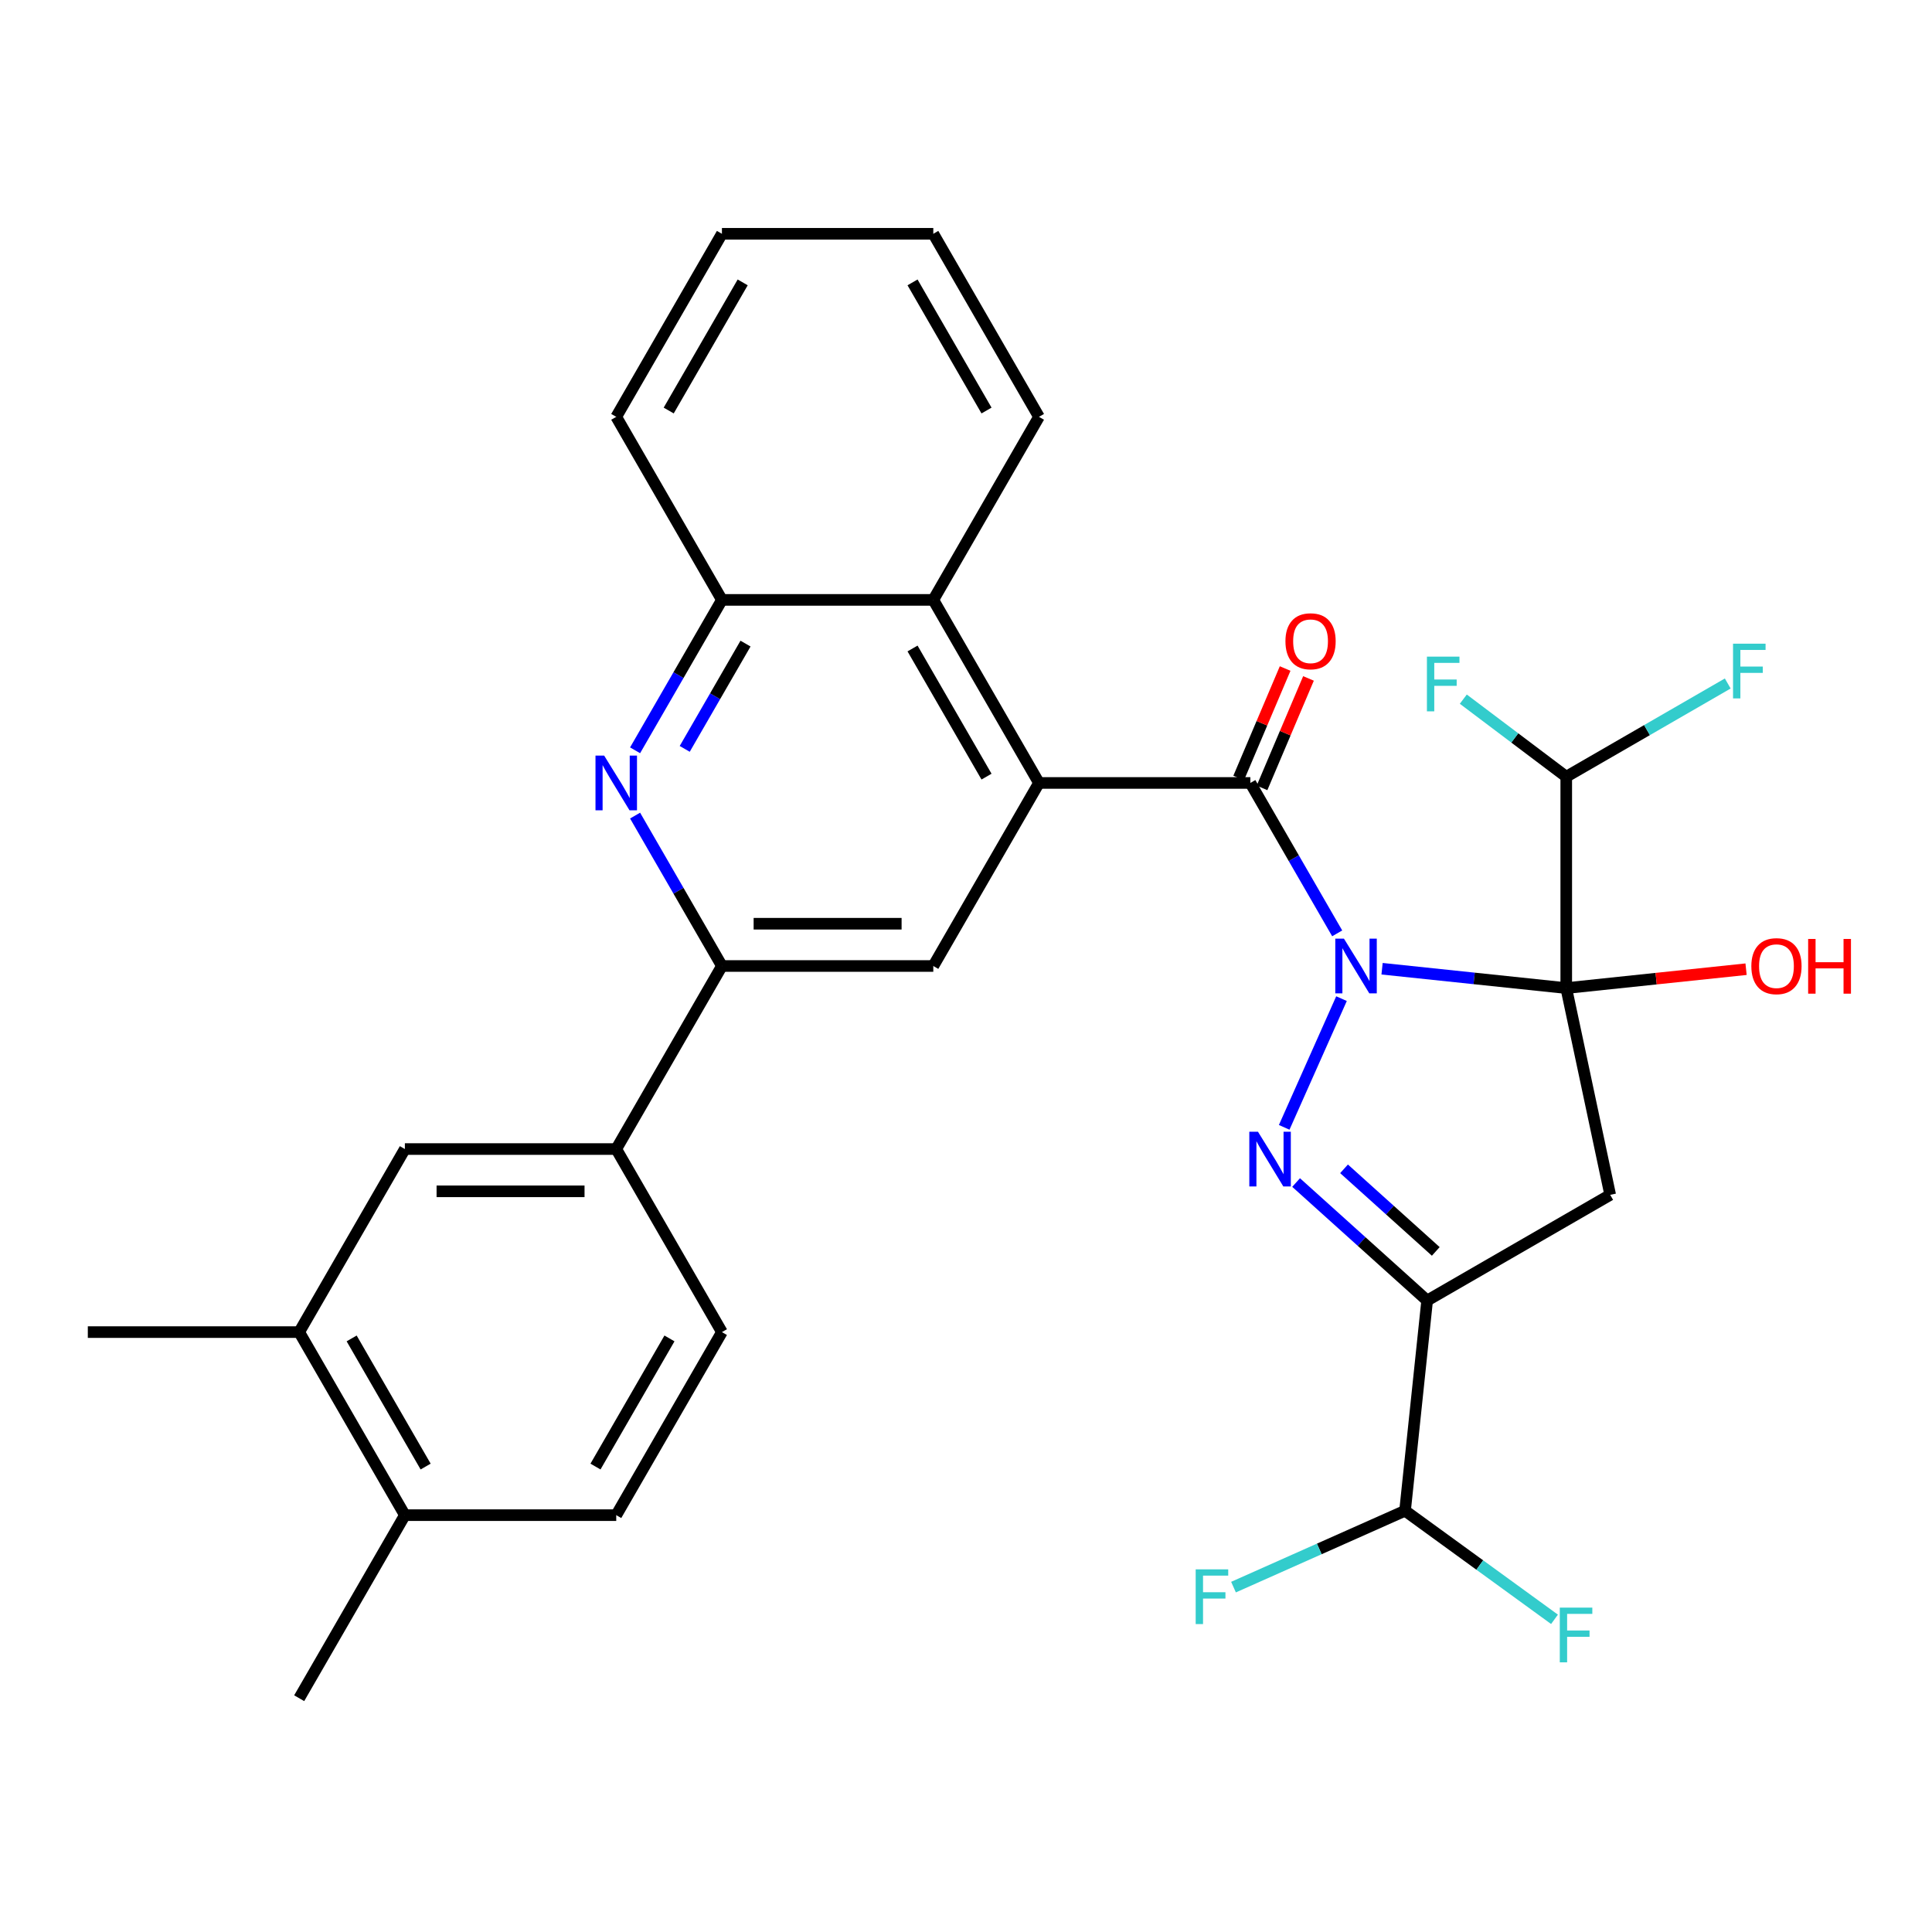 <?xml version='1.0' encoding='iso-8859-1'?>
<svg version='1.1' baseProfile='full'
              xmlns='http://www.w3.org/2000/svg'
                      xmlns:rdkit='http://www.rdkit.org/xml'
                      xmlns:xlink='http://www.w3.org/1999/xlink'
                  xml:space='preserve'
width='1000px' height='1000px' viewBox='0 0 1000 1000'>
<!-- END OF HEADER -->
<rect style='opacity:1.0;fill:#FFFFFF;stroke:none' width='1000' height='1000' x='0' y='0'> </rect>
<path class='bond-0' d='M 715.357,501.416 L 763.022,506.426' style='fill:none;fill-rule:evenodd;stroke:#0000FF;stroke-width:6px;stroke-linecap:butt;stroke-linejoin:miter;stroke-opacity:1' />
<path class='bond-0' d='M 763.022,506.426 L 810.688,511.436' style='fill:none;fill-rule:evenodd;stroke:#000000;stroke-width:6px;stroke-linecap:butt;stroke-linejoin:miter;stroke-opacity:1' />
<path class='bond-1' d='M 694.36,516.895 L 664.7,583.513' style='fill:none;fill-rule:evenodd;stroke:#0000FF;stroke-width:6px;stroke-linecap:butt;stroke-linejoin:miter;stroke-opacity:1' />
<path class='bond-2' d='M 692.128,483.105 L 669.654,444.179' style='fill:none;fill-rule:evenodd;stroke:#0000FF;stroke-width:6px;stroke-linecap:butt;stroke-linejoin:miter;stroke-opacity:1' />
<path class='bond-2' d='M 669.654,444.179 L 647.18,405.253' style='fill:none;fill-rule:evenodd;stroke:#000000;stroke-width:6px;stroke-linecap:butt;stroke-linejoin:miter;stroke-opacity:1' />
<path class='bond-4' d='M 810.688,511.436 L 833.434,618.45' style='fill:none;fill-rule:evenodd;stroke:#000000;stroke-width:6px;stroke-linecap:butt;stroke-linejoin:miter;stroke-opacity:1' />
<path class='bond-10' d='M 810.688,511.436 L 810.688,402.031' style='fill:none;fill-rule:evenodd;stroke:#000000;stroke-width:6px;stroke-linecap:butt;stroke-linejoin:miter;stroke-opacity:1' />
<path class='bond-17' d='M 810.688,511.436 L 857.223,506.545' style='fill:none;fill-rule:evenodd;stroke:#000000;stroke-width:6px;stroke-linecap:butt;stroke-linejoin:miter;stroke-opacity:1' />
<path class='bond-17' d='M 857.223,506.545 L 903.758,501.654' style='fill:none;fill-rule:evenodd;stroke:#FF0000;stroke-width:6px;stroke-linecap:butt;stroke-linejoin:miter;stroke-opacity:1' />
<path class='bond-3' d='M 670.859,612.079 L 704.773,642.616' style='fill:none;fill-rule:evenodd;stroke:#0000FF;stroke-width:6px;stroke-linecap:butt;stroke-linejoin:miter;stroke-opacity:1' />
<path class='bond-3' d='M 704.773,642.616 L 738.687,673.152' style='fill:none;fill-rule:evenodd;stroke:#000000;stroke-width:6px;stroke-linecap:butt;stroke-linejoin:miter;stroke-opacity:1' />
<path class='bond-3' d='M 695.674,604.979 L 719.414,626.355' style='fill:none;fill-rule:evenodd;stroke:#0000FF;stroke-width:6px;stroke-linecap:butt;stroke-linejoin:miter;stroke-opacity:1' />
<path class='bond-3' d='M 719.414,626.355 L 743.154,647.73' style='fill:none;fill-rule:evenodd;stroke:#000000;stroke-width:6px;stroke-linecap:butt;stroke-linejoin:miter;stroke-opacity:1' />
<path class='bond-5' d='M 647.18,405.253 L 537.775,405.253' style='fill:none;fill-rule:evenodd;stroke:#000000;stroke-width:6px;stroke-linecap:butt;stroke-linejoin:miter;stroke-opacity:1' />
<path class='bond-16' d='M 653.222,407.818 L 665.248,379.486' style='fill:none;fill-rule:evenodd;stroke:#000000;stroke-width:6px;stroke-linecap:butt;stroke-linejoin:miter;stroke-opacity:1' />
<path class='bond-16' d='M 665.248,379.486 L 677.273,351.155' style='fill:none;fill-rule:evenodd;stroke:#FF0000;stroke-width:6px;stroke-linecap:butt;stroke-linejoin:miter;stroke-opacity:1' />
<path class='bond-16' d='M 641.137,402.688 L 653.162,374.357' style='fill:none;fill-rule:evenodd;stroke:#000000;stroke-width:6px;stroke-linecap:butt;stroke-linejoin:miter;stroke-opacity:1' />
<path class='bond-16' d='M 653.162,374.357 L 665.188,346.025' style='fill:none;fill-rule:evenodd;stroke:#FF0000;stroke-width:6px;stroke-linecap:butt;stroke-linejoin:miter;stroke-opacity:1' />
<path class='bond-13' d='M 738.687,673.152 L 727.251,781.957' style='fill:none;fill-rule:evenodd;stroke:#000000;stroke-width:6px;stroke-linecap:butt;stroke-linejoin:miter;stroke-opacity:1' />
<path class='bond-31' d='M 738.687,673.152 L 833.434,618.45' style='fill:none;fill-rule:evenodd;stroke:#000000;stroke-width:6px;stroke-linecap:butt;stroke-linejoin:miter;stroke-opacity:1' />
<path class='bond-8' d='M 537.775,405.253 L 483.073,500' style='fill:none;fill-rule:evenodd;stroke:#000000;stroke-width:6px;stroke-linecap:butt;stroke-linejoin:miter;stroke-opacity:1' />
<path class='bond-9' d='M 537.775,405.253 L 483.073,310.506' style='fill:none;fill-rule:evenodd;stroke:#000000;stroke-width:6px;stroke-linecap:butt;stroke-linejoin:miter;stroke-opacity:1' />
<path class='bond-9' d='M 510.621,401.981 L 472.329,335.658' style='fill:none;fill-rule:evenodd;stroke:#000000;stroke-width:6px;stroke-linecap:butt;stroke-linejoin:miter;stroke-opacity:1' />
<path class='bond-6' d='M 328.72,388.358 L 351.194,349.432' style='fill:none;fill-rule:evenodd;stroke:#0000FF;stroke-width:6px;stroke-linecap:butt;stroke-linejoin:miter;stroke-opacity:1' />
<path class='bond-6' d='M 351.194,349.432 L 373.668,310.506' style='fill:none;fill-rule:evenodd;stroke:#000000;stroke-width:6px;stroke-linecap:butt;stroke-linejoin:miter;stroke-opacity:1' />
<path class='bond-6' d='M 354.412,387.62 L 370.144,360.372' style='fill:none;fill-rule:evenodd;stroke:#0000FF;stroke-width:6px;stroke-linecap:butt;stroke-linejoin:miter;stroke-opacity:1' />
<path class='bond-6' d='M 370.144,360.372 L 385.876,333.124' style='fill:none;fill-rule:evenodd;stroke:#000000;stroke-width:6px;stroke-linecap:butt;stroke-linejoin:miter;stroke-opacity:1' />
<path class='bond-32' d='M 328.72,422.148 L 351.194,461.074' style='fill:none;fill-rule:evenodd;stroke:#0000FF;stroke-width:6px;stroke-linecap:butt;stroke-linejoin:miter;stroke-opacity:1' />
<path class='bond-32' d='M 351.194,461.074 L 373.668,500' style='fill:none;fill-rule:evenodd;stroke:#000000;stroke-width:6px;stroke-linecap:butt;stroke-linejoin:miter;stroke-opacity:1' />
<path class='bond-7' d='M 373.668,500 L 483.073,500' style='fill:none;fill-rule:evenodd;stroke:#000000;stroke-width:6px;stroke-linecap:butt;stroke-linejoin:miter;stroke-opacity:1' />
<path class='bond-7' d='M 390.079,478.119 L 466.662,478.119' style='fill:none;fill-rule:evenodd;stroke:#000000;stroke-width:6px;stroke-linecap:butt;stroke-linejoin:miter;stroke-opacity:1' />
<path class='bond-12' d='M 373.668,500 L 318.966,594.747' style='fill:none;fill-rule:evenodd;stroke:#000000;stroke-width:6px;stroke-linecap:butt;stroke-linejoin:miter;stroke-opacity:1' />
<path class='bond-11' d='M 483.073,310.506 L 373.668,310.506' style='fill:none;fill-rule:evenodd;stroke:#000000;stroke-width:6px;stroke-linecap:butt;stroke-linejoin:miter;stroke-opacity:1' />
<path class='bond-25' d='M 483.073,310.506 L 537.775,215.758' style='fill:none;fill-rule:evenodd;stroke:#000000;stroke-width:6px;stroke-linecap:butt;stroke-linejoin:miter;stroke-opacity:1' />
<path class='bond-21' d='M 810.688,402.031 L 852.484,377.9' style='fill:none;fill-rule:evenodd;stroke:#000000;stroke-width:6px;stroke-linecap:butt;stroke-linejoin:miter;stroke-opacity:1' />
<path class='bond-21' d='M 852.484,377.9 L 894.28,353.769' style='fill:none;fill-rule:evenodd;stroke:#33CCCC;stroke-width:6px;stroke-linecap:butt;stroke-linejoin:miter;stroke-opacity:1' />
<path class='bond-22' d='M 810.688,402.031 L 784.047,381.955' style='fill:none;fill-rule:evenodd;stroke:#000000;stroke-width:6px;stroke-linecap:butt;stroke-linejoin:miter;stroke-opacity:1' />
<path class='bond-22' d='M 784.047,381.955 L 757.407,361.879' style='fill:none;fill-rule:evenodd;stroke:#33CCCC;stroke-width:6px;stroke-linecap:butt;stroke-linejoin:miter;stroke-opacity:1' />
<path class='bond-26' d='M 373.668,310.506 L 318.966,215.758' style='fill:none;fill-rule:evenodd;stroke:#000000;stroke-width:6px;stroke-linecap:butt;stroke-linejoin:miter;stroke-opacity:1' />
<path class='bond-14' d='M 318.966,594.747 L 209.561,594.747' style='fill:none;fill-rule:evenodd;stroke:#000000;stroke-width:6px;stroke-linecap:butt;stroke-linejoin:miter;stroke-opacity:1' />
<path class='bond-14' d='M 302.555,616.628 L 225.972,616.628' style='fill:none;fill-rule:evenodd;stroke:#000000;stroke-width:6px;stroke-linecap:butt;stroke-linejoin:miter;stroke-opacity:1' />
<path class='bond-19' d='M 318.966,594.747 L 373.668,689.494' style='fill:none;fill-rule:evenodd;stroke:#000000;stroke-width:6px;stroke-linecap:butt;stroke-linejoin:miter;stroke-opacity:1' />
<path class='bond-23' d='M 727.251,781.957 L 682.855,801.724' style='fill:none;fill-rule:evenodd;stroke:#000000;stroke-width:6px;stroke-linecap:butt;stroke-linejoin:miter;stroke-opacity:1' />
<path class='bond-23' d='M 682.855,801.724 L 638.46,821.49' style='fill:none;fill-rule:evenodd;stroke:#33CCCC;stroke-width:6px;stroke-linecap:butt;stroke-linejoin:miter;stroke-opacity:1' />
<path class='bond-24' d='M 727.251,781.957 L 765.929,810.058' style='fill:none;fill-rule:evenodd;stroke:#000000;stroke-width:6px;stroke-linecap:butt;stroke-linejoin:miter;stroke-opacity:1' />
<path class='bond-24' d='M 765.929,810.058 L 804.606,838.159' style='fill:none;fill-rule:evenodd;stroke:#33CCCC;stroke-width:6px;stroke-linecap:butt;stroke-linejoin:miter;stroke-opacity:1' />
<path class='bond-15' d='M 209.561,594.747 L 154.859,689.494' style='fill:none;fill-rule:evenodd;stroke:#000000;stroke-width:6px;stroke-linecap:butt;stroke-linejoin:miter;stroke-opacity:1' />
<path class='bond-27' d='M 154.859,689.494 L 45.455,689.494' style='fill:none;fill-rule:evenodd;stroke:#000000;stroke-width:6px;stroke-linecap:butt;stroke-linejoin:miter;stroke-opacity:1' />
<path class='bond-34' d='M 154.859,689.494 L 209.561,784.242' style='fill:none;fill-rule:evenodd;stroke:#000000;stroke-width:6px;stroke-linecap:butt;stroke-linejoin:miter;stroke-opacity:1' />
<path class='bond-34' d='M 182.014,692.766 L 220.306,759.089' style='fill:none;fill-rule:evenodd;stroke:#000000;stroke-width:6px;stroke-linecap:butt;stroke-linejoin:miter;stroke-opacity:1' />
<path class='bond-18' d='M 209.561,784.242 L 318.966,784.242' style='fill:none;fill-rule:evenodd;stroke:#000000;stroke-width:6px;stroke-linecap:butt;stroke-linejoin:miter;stroke-opacity:1' />
<path class='bond-28' d='M 209.561,784.242 L 154.859,878.989' style='fill:none;fill-rule:evenodd;stroke:#000000;stroke-width:6px;stroke-linecap:butt;stroke-linejoin:miter;stroke-opacity:1' />
<path class='bond-20' d='M 373.668,689.494 L 318.966,784.242' style='fill:none;fill-rule:evenodd;stroke:#000000;stroke-width:6px;stroke-linecap:butt;stroke-linejoin:miter;stroke-opacity:1' />
<path class='bond-20' d='M 346.514,692.766 L 308.222,759.089' style='fill:none;fill-rule:evenodd;stroke:#000000;stroke-width:6px;stroke-linecap:butt;stroke-linejoin:miter;stroke-opacity:1' />
<path class='bond-29' d='M 537.775,215.758 L 483.073,121.011' style='fill:none;fill-rule:evenodd;stroke:#000000;stroke-width:6px;stroke-linecap:butt;stroke-linejoin:miter;stroke-opacity:1' />
<path class='bond-29' d='M 510.621,212.487 L 472.329,146.164' style='fill:none;fill-rule:evenodd;stroke:#000000;stroke-width:6px;stroke-linecap:butt;stroke-linejoin:miter;stroke-opacity:1' />
<path class='bond-33' d='M 318.966,215.758 L 373.668,121.011' style='fill:none;fill-rule:evenodd;stroke:#000000;stroke-width:6px;stroke-linecap:butt;stroke-linejoin:miter;stroke-opacity:1' />
<path class='bond-33' d='M 346.121,212.487 L 384.412,146.164' style='fill:none;fill-rule:evenodd;stroke:#000000;stroke-width:6px;stroke-linecap:butt;stroke-linejoin:miter;stroke-opacity:1' />
<path class='bond-30' d='M 483.073,121.011 L 373.668,121.011' style='fill:none;fill-rule:evenodd;stroke:#000000;stroke-width:6px;stroke-linecap:butt;stroke-linejoin:miter;stroke-opacity:1' />
<path  class='atom-0' d='M 695.622 485.84
L 704.902 500.84
Q 705.822 502.32, 707.302 505
Q 708.782 507.68, 708.862 507.84
L 708.862 485.84
L 712.622 485.84
L 712.622 514.16
L 708.742 514.16
L 698.782 497.76
Q 697.622 495.84, 696.382 493.64
Q 695.182 491.44, 694.822 490.76
L 694.822 514.16
L 691.142 514.16
L 691.142 485.84
L 695.622 485.84
' fill='#0000FF'/>
<path  class='atom-2' d='M 651.123 585.786
L 660.403 600.786
Q 661.323 602.266, 662.803 604.946
Q 664.283 607.626, 664.363 607.786
L 664.363 585.786
L 668.123 585.786
L 668.123 614.106
L 664.243 614.106
L 654.283 597.706
Q 653.123 595.786, 651.883 593.586
Q 650.683 591.386, 650.323 590.706
L 650.323 614.106
L 646.643 614.106
L 646.643 585.786
L 651.123 585.786
' fill='#0000FF'/>
<path  class='atom-7' d='M 312.706 391.093
L 321.986 406.093
Q 322.906 407.573, 324.386 410.253
Q 325.866 412.933, 325.946 413.093
L 325.946 391.093
L 329.706 391.093
L 329.706 419.413
L 325.826 419.413
L 315.866 403.013
Q 314.706 401.093, 313.466 398.893
Q 312.266 396.693, 311.906 396.013
L 311.906 419.413
L 308.226 419.413
L 308.226 391.093
L 312.706 391.093
' fill='#0000FF'/>
<path  class='atom-17' d='M 665.341 331.916
Q 665.341 325.116, 668.701 321.316
Q 672.061 317.516, 678.341 317.516
Q 684.621 317.516, 687.981 321.316
Q 691.341 325.116, 691.341 331.916
Q 691.341 338.796, 687.941 342.716
Q 684.541 346.596, 678.341 346.596
Q 672.101 346.596, 668.701 342.716
Q 665.341 338.836, 665.341 331.916
M 678.341 343.396
Q 682.661 343.396, 684.981 340.516
Q 687.341 337.596, 687.341 331.916
Q 687.341 326.356, 684.981 323.556
Q 682.661 320.716, 678.341 320.716
Q 674.021 320.716, 671.661 323.516
Q 669.341 326.316, 669.341 331.916
Q 669.341 337.636, 671.661 340.516
Q 674.021 343.396, 678.341 343.396
' fill='#FF0000'/>
<path  class='atom-18' d='M 906.493 500.08
Q 906.493 493.28, 909.853 489.48
Q 913.213 485.68, 919.493 485.68
Q 925.773 485.68, 929.133 489.48
Q 932.493 493.28, 932.493 500.08
Q 932.493 506.96, 929.093 510.88
Q 925.693 514.76, 919.493 514.76
Q 913.253 514.76, 909.853 510.88
Q 906.493 507, 906.493 500.08
M 919.493 511.56
Q 923.813 511.56, 926.133 508.68
Q 928.493 505.76, 928.493 500.08
Q 928.493 494.52, 926.133 491.72
Q 923.813 488.88, 919.493 488.88
Q 915.173 488.88, 912.813 491.68
Q 910.493 494.48, 910.493 500.08
Q 910.493 505.8, 912.813 508.68
Q 915.173 511.56, 919.493 511.56
' fill='#FF0000'/>
<path  class='atom-18' d='M 935.893 486
L 939.733 486
L 939.733 498.04
L 954.213 498.04
L 954.213 486
L 958.053 486
L 958.053 514.32
L 954.213 514.32
L 954.213 501.24
L 939.733 501.24
L 939.733 514.32
L 935.893 514.32
L 935.893 486
' fill='#FF0000'/>
<path  class='atom-22' d='M 897.015 333.169
L 913.855 333.169
L 913.855 336.409
L 900.815 336.409
L 900.815 345.009
L 912.415 345.009
L 912.415 348.289
L 900.815 348.289
L 900.815 361.489
L 897.015 361.489
L 897.015 333.169
' fill='#33CCCC'/>
<path  class='atom-23' d='M 738.573 339.871
L 755.413 339.871
L 755.413 343.111
L 742.373 343.111
L 742.373 351.711
L 753.973 351.711
L 753.973 354.991
L 742.373 354.991
L 742.373 368.191
L 738.573 368.191
L 738.573 339.871
' fill='#33CCCC'/>
<path  class='atom-24' d='M 618.885 812.296
L 635.725 812.296
L 635.725 815.536
L 622.685 815.536
L 622.685 824.136
L 634.285 824.136
L 634.285 827.416
L 622.685 827.416
L 622.685 840.616
L 618.885 840.616
L 618.885 812.296
' fill='#33CCCC'/>
<path  class='atom-25' d='M 807.341 832.104
L 824.181 832.104
L 824.181 835.344
L 811.141 835.344
L 811.141 843.944
L 822.741 843.944
L 822.741 847.224
L 811.141 847.224
L 811.141 860.424
L 807.341 860.424
L 807.341 832.104
' fill='#33CCCC'/>
</svg>
